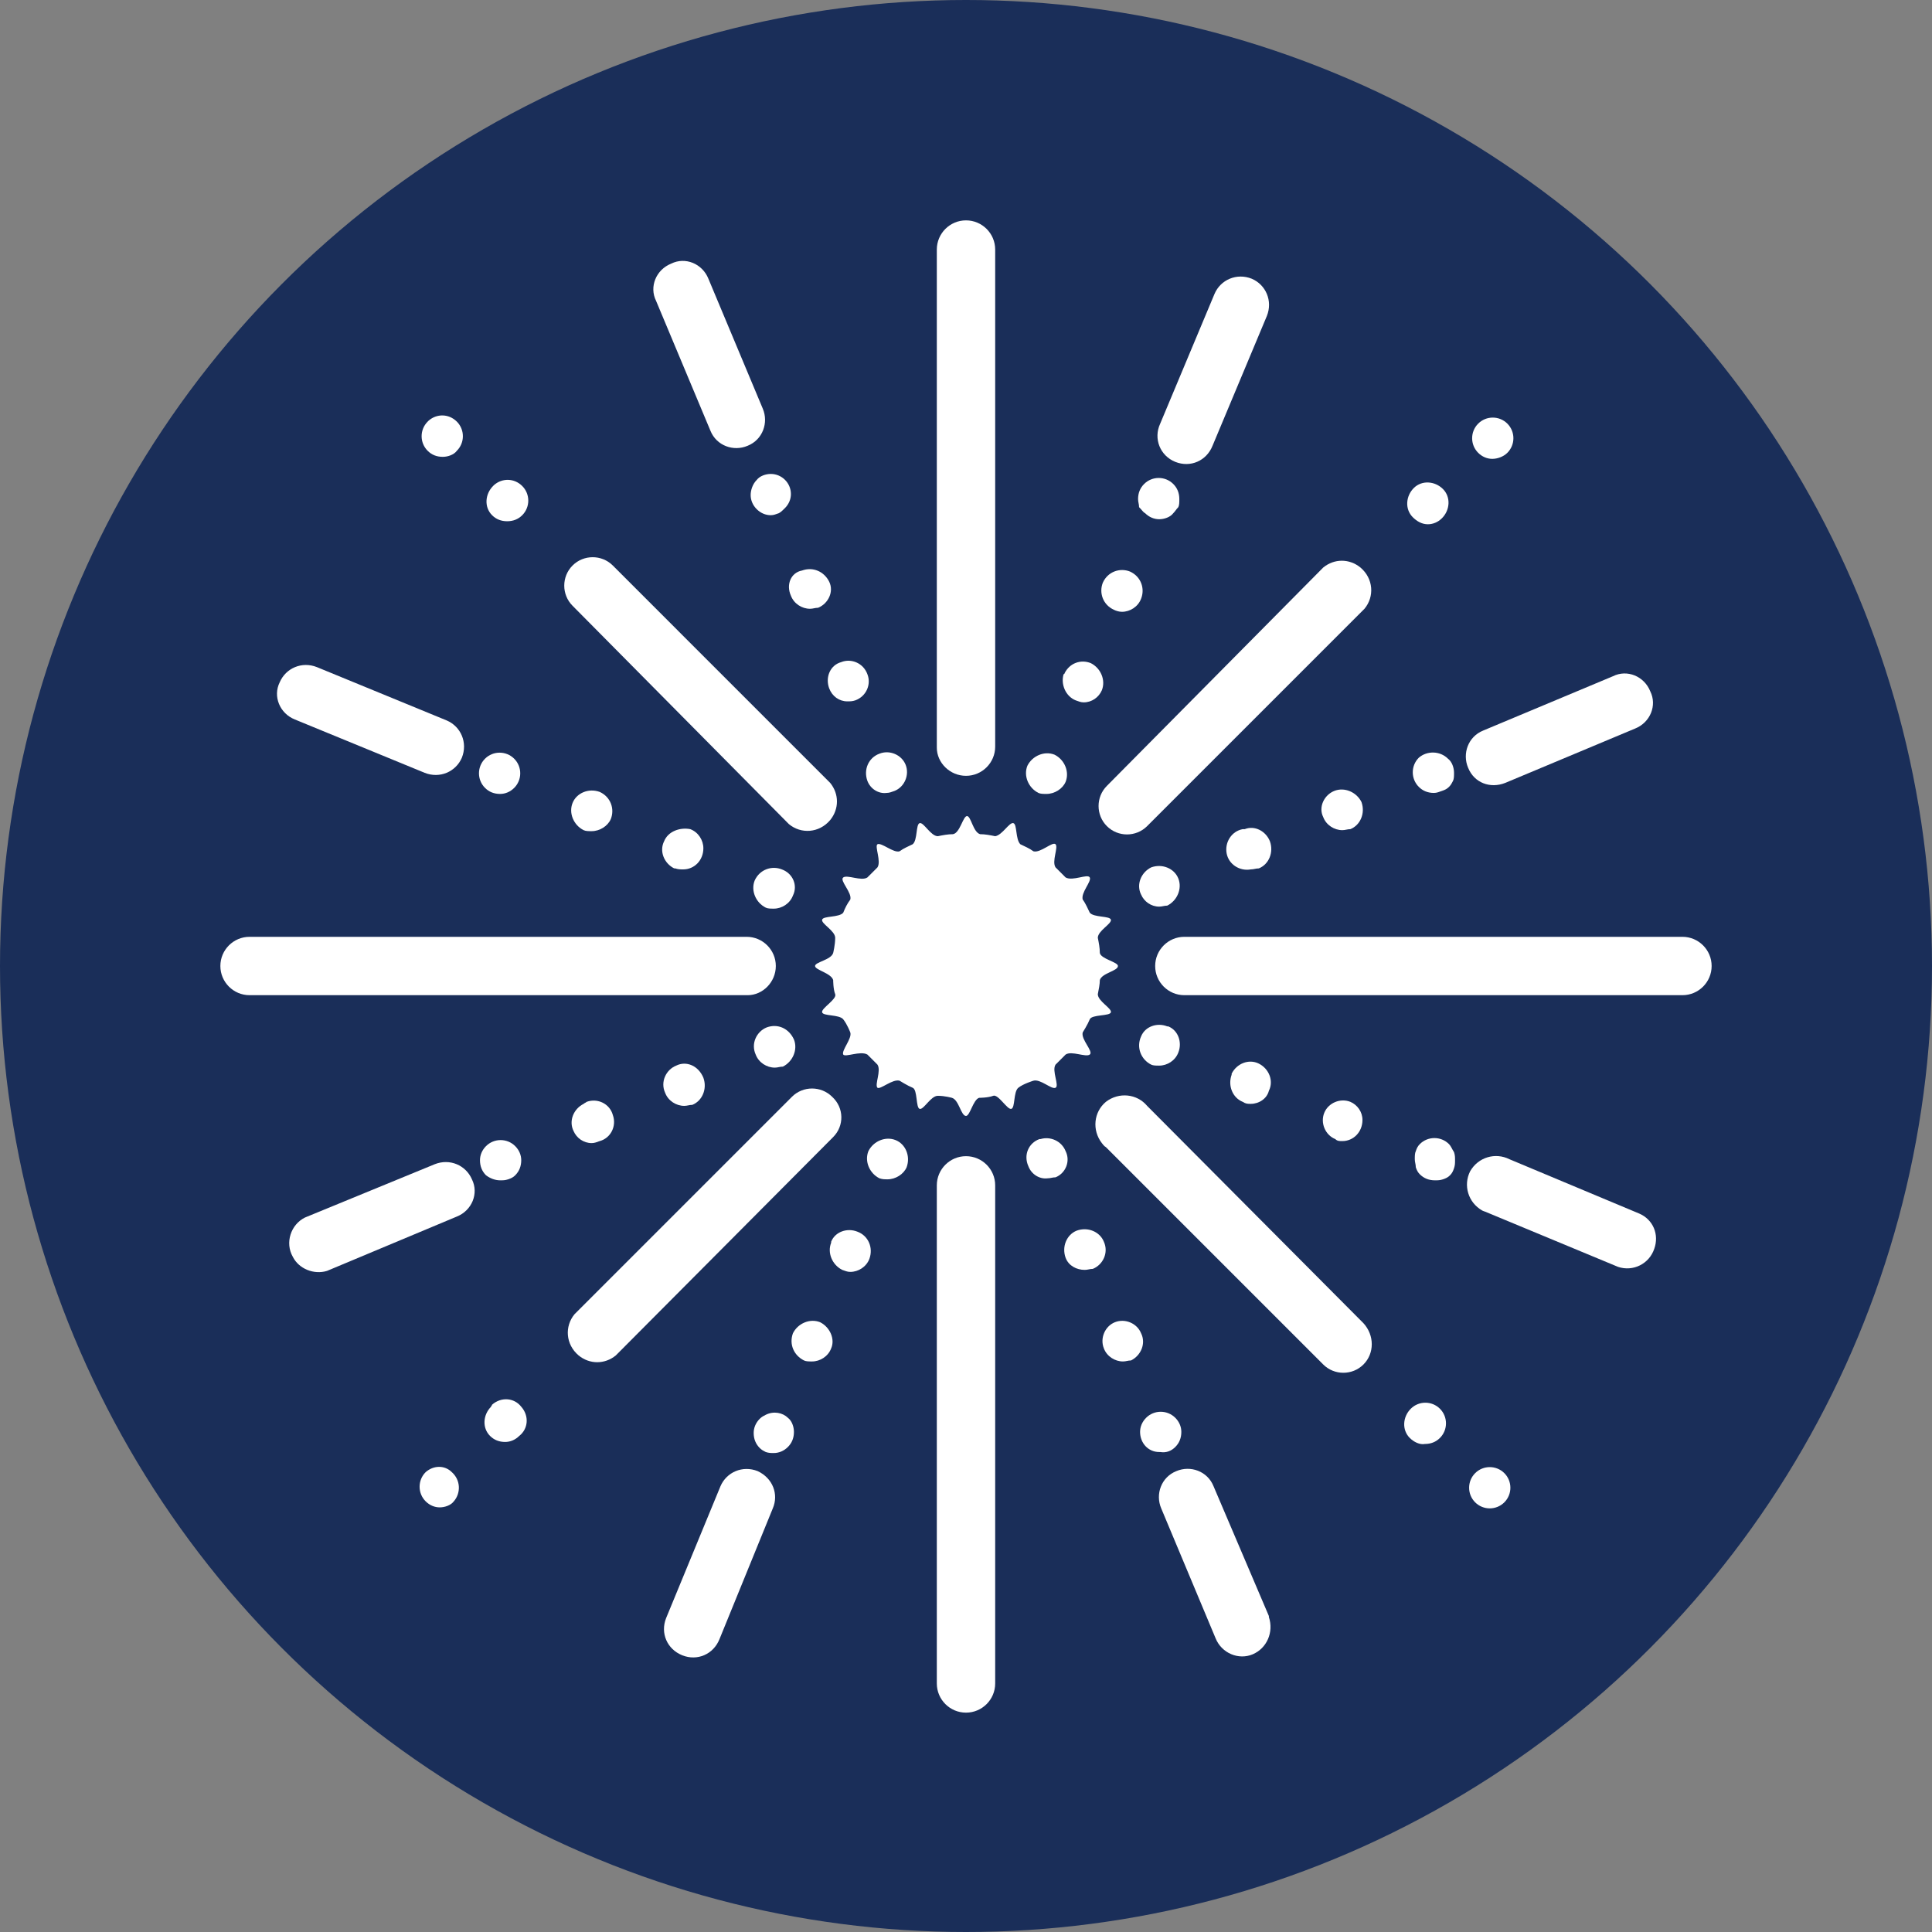 <svg version="1.1" id="レイヤー_1" xmlns="http://www.w3.org/2000/svg" xmlns:xlink="http://www.w3.org/1999/xlink" x="0px" y="0px" viewBox="0 0 192 192" style="enable-background:new 0 0 192 192;" xml:space="preserve"><rect x="0" y="0" width="192" height="192" fill="#808080" stroke="none"/><style type="text/css">
	.st0{fill:#1A2E59;}
	.st1{fill:#FFFFFF;}
</style><g><circle class="st0" cx="96" cy="96" r="96"></circle><g><path class="st1" d="M78.4,81.9c1.2,1,3,0.9,4.1-0.4c0.9-1.1,0.9-2.6,0-3.7L60.9,56.2c-1.1-1.1-2.9-1.1-4,0l0,0
			c-1.1,1.1-1.1,2.9,0,4l0,0L78.4,81.9z"></path><path class="st1" d="M114,109.9c-1-1.2-2.8-1.4-4.1-0.4c-1.2,1-1.4,2.8-0.4,4.1c0.1,0.1,0.2,0.3,0.4,0.4l21.6,21.6
			c1.1,1.1,2.9,1.1,4,0l0,0c1.1-1.1,1.1-2.9,0-4.1L114,109.9z"></path><path class="st1" d="M149.6,77.8l12.9-5.4c1.5-0.6,2.2-2.3,1.5-3.7c-0.6-1.5-2.3-2.2-3.7-1.5l-12.9,5.4c-1.5,0.6-2.1,2.3-1.5,3.7
			C146.5,77.8,148.1,78.4,149.6,77.8z"></path><path class="st1" d="M43.2,115.7L30.3,121c-1.4,0.7-2,2.5-1.2,3.9c0.6,1.2,2.1,1.8,3.4,1.4l12.9-5.4c1.5-0.6,2.2-2.3,1.5-3.7
			C46.3,115.8,44.7,115.1,43.2,115.7L43.2,115.7z"></path><path class="st1" d="M110,82.1c1.1,1.1,2.9,1.1,4,0l0,0l21.6-21.6c1-1.2,0.9-3-0.4-4.1c-1.1-0.9-2.6-0.9-3.7,0L110,78.1
			C108.9,79.2,108.9,81,110,82.1z"></path><path class="st1" d="M82.7,109c-1.1-1.1-2.9-1.1-4,0l0,0l-21.6,21.6c-1,1.2-0.9,3,0.4,4.1c1.1,0.9,2.6,0.9,3.7,0L82.8,113
			C83.9,111.9,83.9,110.1,82.7,109C82.8,109,82.7,109,82.7,109z"></path><path class="st1" d="M120.6,147.7c-0.6-1.5-2.3-2.1-3.7-1.5c-1.5,0.6-2.1,2.3-1.5,3.7l5.4,12.9c0.6,1.5,2.3,2.2,3.7,1.6
			c1.4-0.6,2.1-2.2,1.6-3.7c0,0,0,0,0-0.1L120.6,147.7z"></path><path class="st1" d="M70.6,42.8c0.6,1.5,2.3,2.1,3.7,1.5c1.5-0.6,2.1-2.3,1.5-3.7l-5.4-12.9c-0.6-1.5-2.3-2.2-3.7-1.5
			c-1.5,0.6-2.2,2.3-1.5,3.7l0,0L70.6,42.8z"></path><path class="st1" d="M109.7,123.4c-0.4-1-1.6-1.5-2.7-1.1c-1,0.4-1.5,1.6-1.1,2.7c0.3,0.8,1.1,1.2,1.9,1.2c0.3,0,0.5-0.1,0.8-0.1
			C109.6,125.7,110.2,124.5,109.7,123.4C109.7,123.5,109.7,123.5,109.7,123.4z"></path><path class="st1" d="M105.9,114.4c-0.4-1-1.5-1.5-2.5-1.2h-0.1c-1.1,0.4-1.6,1.6-1.1,2.7c0.3,0.8,1.1,1.3,1.9,1.2
			c0.3,0,0.5-0.1,0.8-0.1C105.9,116.6,106.4,115.4,105.9,114.4z"></path><path class="st1" d="M113.4,132.5c-0.4-1-1.6-1.5-2.6-1.1s-1.5,1.6-1.1,2.6c0.3,0.8,1.1,1.3,1.9,1.3c0.3,0,0.5-0.1,0.8-0.1
			C113.4,134.7,113.9,133.5,113.4,132.5z"></path><path class="st1" d="M116.8,143.8c0.4-0.4,0.6-0.9,0.6-1.5c0-0.5-0.2-1-0.6-1.4c-0.8-0.8-2.1-0.8-2.9,0c-0.4,0.4-0.6,0.9-0.6,1.4
			c0,1.1,0.8,2,1.9,2h0.1C115.9,144.4,116.4,144.2,116.8,143.8z"></path><path class="st1" d="M143.1,140c-0.8-0.8-2.1-0.8-2.9,0c-0.8,0.8-0.9,2.1-0.1,2.9c0.4,0.4,1,0.7,1.5,0.6c0.6,0,1.1-0.2,1.5-0.6
			C143.9,142.1,143.9,140.8,143.1,140L143.1,140z"></path><path class="st1" d="M149.5,146.4c-0.8-0.8-2.1-0.8-2.9,0c-0.8,0.8-0.8,2.1,0,2.9c0.8,0.8,2.1,0.8,2.9,0
			C150.3,148.5,150.3,147.2,149.5,146.4z"></path><path class="st1" d="M44,45.4c0.5,0,1.1-0.2,1.4-0.6c0.8-0.8,0.8-2.1,0-2.9l0,0c-0.8-0.8-2-0.8-2.8-0.1c0,0,0,0-0.1,0.1
			c-0.8,0.8-0.8,2.1,0,2.9C42.9,45.2,43.4,45.4,44,45.4z"></path><path class="st1" d="M50.4,51.8c0.6,0,1.1-0.2,1.5-0.6c0.8-0.8,0.8-2.1,0-2.9l0,0c-0.8-0.8-2-0.8-2.8-0.1c0,0,0,0-0.1,0.1
			c-0.8,0.8-0.9,2.1-0.1,2.9C49.3,51.6,49.8,51.8,50.4,51.8z"></path><path class="st1" d="M48.8,139.8c-0.8,0.8-0.9,2.1-0.1,2.9c0.4,0.4,0.9,0.6,1.5,0.6c0.5,0,1-0.2,1.4-0.6l0,0c0.9-0.7,1-2,0.2-2.9
			c-0.7-0.9-2-1-2.9-0.2C48.9,139.7,48.8,139.7,48.8,139.8z"></path><path class="st1" d="M42.3,146.3c-0.8,0.8-0.8,2.1,0,2.9c0.4,0.4,0.9,0.6,1.4,0.6s1.1-0.2,1.4-0.6l0,0c0.7-0.8,0.7-2.1-0.2-2.9
			C44.2,145.6,43.1,145.6,42.3,146.3z"></path><path class="st1" d="M148.3,45.6c0.5,0,1.1-0.2,1.5-0.6l0,0c0.8-0.8,0.8-2.1,0-2.9c-0.8-0.8-2.1-0.8-2.9,0c-0.8,0.8-0.8,2.1,0,2.9
			C147.3,45.4,147.8,45.6,148.3,45.6z"></path><path class="st1" d="M141.9,52.1c0.5,0,1-0.2,1.4-0.6l0,0c0.8-0.8,0.9-2.1,0.1-2.9c-0.8-0.8-2.1-0.9-2.9-0.1
			c-0.8,0.8-0.9,2.1-0.1,2.9C140.8,51.8,141.3,52.1,141.9,52.1z"></path><path class="st1" d="M162.9,120.6l-12.9-5.4c-1.4-0.7-3.1-0.2-3.9,1.2c-0.7,1.4-0.2,3.1,1.2,3.9c0.2,0.1,0.3,0.1,0.5,0.2l13,5.4
			c1.5,0.5,3.1-0.3,3.6-1.8C164.9,122.7,164.3,121.2,162.9,120.6L162.9,120.6z"></path><path class="st1" d="M114.4,105.8c0.2,0.1,0.5,0.1,0.8,0.1c0.8,0,1.6-0.5,1.9-1.3c0.4-1,0-2.2-1-2.6c0,0,0,0-0.1,0
			c-1-0.4-2.2,0-2.6,1l0,0C112.9,104.1,113.4,105.3,114.4,105.8z"></path><path class="st1" d="M124.3,109.7c0.8,0,1.6-0.5,1.8-1.3c0.5-1,0-2.2-1-2.7s-2.2,0-2.7,1v0.1c-0.4,1.1,0.1,2.3,1.1,2.7
			C123.8,109.7,124,109.7,124.3,109.7z"></path><path class="st1" d="M133.4,113.4c1.1,0,2-0.9,2-2.1c0-0.8-0.5-1.5-1.2-1.8c-1-0.4-2.2,0.1-2.6,1.1c-0.4,1,0.1,2.2,1.1,2.6l0,0
			C132.9,113.4,133.1,113.4,133.4,113.4z"></path><path class="st1" d="M144,113.7c-0.8-0.8-2.1-0.8-2.9,0c-0.2,0.2-0.3,0.4-0.4,0.7c-0.1,0.2-0.1,0.5-0.1,0.8s0.1,0.5,0.1,0.8
			c0.1,0.3,0.2,0.5,0.4,0.7c0.4,0.4,0.9,0.6,1.5,0.6c0.3,0,0.5,0,0.8-0.1s0.5-0.2,0.7-0.4c0.2-0.2,0.3-0.4,0.4-0.7
			c0.1-0.3,0.1-0.5,0.1-0.8s0-0.5-0.1-0.8C144.3,114.2,144.2,113.9,144,113.7z"></path><path class="st1" d="M167.2,93.1h-49.5c-1.6,0-2.9,1.3-2.9,2.9s1.3,2.9,2.9,2.9h49.5c1.6,0,2.9-1.3,2.9-2.9
			C170.1,94.4,168.8,93.1,167.2,93.1z"></path><path class="st1" d="M77.1,96c0-1.6-1.3-2.9-2.9-2.9H24.8c-1.6,0-2.9,1.3-2.9,2.9s1.3,2.9,2.9,2.9h49.5
			C75.8,98.9,77.1,97.6,77.1,96L77.1,96z"></path><path class="st1" d="M96,114.9c-1.6,0-2.9,1.3-2.9,2.9v49.5c0,1.6,1.3,2.9,2.9,2.9s2.9-1.3,2.9-2.9v-49.5
			C98.9,116.2,97.6,114.9,96,114.9L96,114.9z"></path><path class="st1" d="M96,77.1c1.6,0,2.9-1.3,2.9-2.9V24.8c0-1.6-1.3-2.9-2.9-2.9s-2.9,1.3-2.9,2.9v49.5
			C93.1,75.8,94.4,77.1,96,77.1L96,77.1z"></path><path class="st1" d="M116,90c1-0.5,1.5-1.7,1.1-2.7s-1.6-1.5-2.7-1.1c-1,0.5-1.5,1.7-1,2.7c0.3,0.7,1,1.2,1.8,1.2
			C115.5,90.1,115.7,90,116,90z"></path><path class="st1" d="M123.5,82.4c-1.1,0.2-1.8,1.3-1.6,2.4c0.2,1.1,1.3,1.8,2.4,1.6c0.3,0,0.5-0.1,0.8-0.1c1-0.4,1.5-1.6,1.1-2.7
			c-0.4-1-1.5-1.6-2.5-1.2C123.6,82.4,123.5,82.4,123.5,82.4z"></path><path class="st1" d="M132.6,78.6c-1,0.4-1.6,1.6-1.1,2.6c0.3,0.8,1.1,1.3,1.9,1.3c0.3,0,0.5-0.1,0.8-0.1c1-0.4,1.5-1.6,1.1-2.7
			C134.8,78.7,133.6,78.2,132.6,78.6z"></path><path class="st1" d="M141,75.3c-0.8,0.8-0.8,2.1,0,2.9c0.4,0.4,0.9,0.6,1.5,0.6c0.3,0,0.5-0.1,0.8-0.2s0.5-0.2,0.7-0.4
			c0.2-0.2,0.3-0.4,0.4-0.6c0.1-0.2,0.1-0.5,0.1-0.8c0-0.5-0.2-1.1-0.6-1.4C143.1,74.6,141.8,74.6,141,75.3z"></path><path class="st1" d="M116.8,45.9c1.5,0.6,3.1-0.1,3.7-1.6l5.4-12.9c0.6-1.5-0.1-3.1-1.5-3.7c-1.5-0.6-3.1,0.1-3.7,1.5l0,0
			l-5.4,12.9C114.6,43.6,115.3,45.3,116.8,45.9L116.8,45.9z"></path><path class="st1" d="M106.9,69.6c0.3,0.1,0.5,0.2,0.8,0.2c0.8,0,1.5-0.5,1.8-1.2c0.4-1-0.1-2.2-1.1-2.7l0,0c-1-0.4-2.1,0-2.6,1
			c0,0,0,0.1-0.1,0.1C105.4,68,105.9,69.2,106.9,69.6L106.9,69.6z"></path><path class="st1" d="M110.7,60.6c0.2,0.1,0.5,0.2,0.8,0.2c0.8,0,1.6-0.5,1.9-1.3c0.4-1,0-2.2-1.1-2.7c-1-0.4-2.2,0-2.7,1.1
			C109.2,58.9,109.6,60.1,110.7,60.6L110.7,60.6z"></path><path class="st1" d="M103.2,78.8c0.2,0.1,0.5,0.1,0.8,0.1c0.8,0,1.6-0.5,1.9-1.2c0.4-1-0.1-2.2-1.1-2.7c-1-0.4-2.2,0.1-2.7,1.1
			C101.7,77.1,102.2,78.3,103.2,78.8L103.2,78.8z"></path><path class="st1" d="M113.8,51c0.4,0.4,0.9,0.6,1.4,0.6s1.1-0.2,1.4-0.6c0.2-0.2,0.3-0.4,0.5-0.6c0.1-0.2,0.1-0.5,0.1-0.8
			c0-0.6-0.2-1.1-0.6-1.5c-0.8-0.8-2.1-0.8-2.9,0c-0.4,0.4-0.6,0.9-0.6,1.5c0,0.3,0.1,0.5,0.1,0.8C113.5,50.7,113.6,50.9,113.8,51z"></path><path class="st1" d="M82.4,68.4c0.3,0.8,1,1.3,1.8,1.3c0.3,0,0.5,0,0.8-0.1c1.1-0.4,1.6-1.6,1.2-2.6c-0.4-1.1-1.6-1.6-2.6-1.2
			C82.5,66.1,82,67.3,82.4,68.4C82.4,68.3,82.4,68.4,82.4,68.4z"></path><path class="st1" d="M78.6,59.2c0.3,0.8,1.1,1.3,1.9,1.3c0.3,0,0.5-0.1,0.8-0.1c1-0.4,1.6-1.6,1.1-2.6l0,0c-0.5-1-1.6-1.5-2.7-1.1
			C78.6,56.9,78.1,58.1,78.6,59.2C78.5,59.2,78.6,59.2,78.6,59.2z"></path><path class="st1" d="M86.2,77.6c0.3,0.8,1.1,1.3,1.9,1.2c0.3,0,0.5-0.1,0.8-0.2c1-0.4,1.5-1.6,1.1-2.6s-1.6-1.5-2.6-1.1l0,0
			C86.3,75.3,85.8,76.5,86.2,77.6L86.2,77.6z"></path><path class="st1" d="M74.6,49.2c0,0.5,0.2,1,0.6,1.4s0.9,0.6,1.4,0.6c0.3,0,0.5-0.1,0.8-0.2c0.2-0.1,0.4-0.3,0.6-0.5
			c0.4-0.4,0.6-0.9,0.6-1.4c0-1.1-0.9-2-2-2c-0.5,0-1.1,0.2-1.4,0.6C74.8,48.1,74.6,48.7,74.6,49.2z"></path><path class="st1" d="M29.3,71.5l12.9,5.3c1.5,0.6,3.1-0.1,3.7-1.5c0.6-1.5-0.1-3.1-1.5-3.7l-12.9-5.3c-1.5-0.6-3.1,0.1-3.7,1.5
			C27.1,69.2,27.8,70.9,29.3,71.5L29.3,71.5z"></path><path class="st1" d="M66,83.6c-0.5,1,0,2.2,1,2.7h0.1c0.3,0.1,0.5,0.1,0.8,0.1c1.1,0,2-0.9,2-2.1c0-0.8-0.5-1.6-1.3-1.9
			C67.6,82.2,66.4,82.6,66,83.6z"></path><path class="st1" d="M77.7,86.4c-1-0.4-2.2,0-2.7,1.1c-0.4,1,0.1,2.2,1.1,2.7l0,0c0.2,0.1,0.5,0.1,0.8,0.1c0.8,0,1.6-0.5,1.9-1.3
			C79.3,88,78.8,86.8,77.7,86.4z"></path><path class="st1" d="M56.9,79.8c-0.4,1,0.1,2.2,1.1,2.7c0.2,0.1,0.5,0.1,0.8,0.1c0.8,0,1.6-0.5,1.9-1.2c0.4-1,0-2.2-1.1-2.7
			C58.5,78.3,57.3,78.8,56.9,79.8z"></path><path class="st1" d="M49.7,78.9c0.5,0,1-0.2,1.4-0.6c0.8-0.8,0.8-2.1,0-2.9s-2.1-0.8-2.9,0c-0.8,0.8-0.8,2.1,0,2.9
			C48.6,78.7,49.1,78.9,49.7,78.9z"></path><path class="st1" d="M76.2,102.1c-1,0.4-1.6,1.6-1.1,2.7l0,0c0.3,0.8,1.1,1.3,1.9,1.3c0.3,0,0.5-0.1,0.8-0.1
			c1-0.5,1.5-1.7,1.1-2.7C78.4,102.2,77.3,101.7,76.2,102.1z"></path><path class="st1" d="M58,109.7c-1,0.5-1.5,1.7-1,2.7c0.3,0.7,1,1.2,1.8,1.2c0.3,0,0.5-0.1,0.8-0.2c1.1-0.3,1.7-1.5,1.3-2.6
			c-0.3-1.1-1.5-1.7-2.6-1.3C58.2,109.6,58.1,109.6,58,109.7z"></path><path class="st1" d="M67.2,105.9c-1,0.4-1.6,1.6-1.1,2.7l0,0c0.3,0.8,1.1,1.3,1.9,1.3c0.3,0,0.5-0.1,0.8-0.1
			c1-0.4,1.5-1.6,1.1-2.7C69.4,105.9,68.2,105.4,67.2,105.9L67.2,105.9z"></path><path class="st1" d="M49.7,117.3c0.3,0,0.5,0,0.8-0.1s0.5-0.2,0.7-0.4c0.4-0.4,0.6-0.9,0.6-1.5c0-0.5-0.2-1-0.6-1.4
			c-0.8-0.8-2.1-0.8-2.9,0l0,0c-0.4,0.4-0.6,0.9-0.6,1.4c0,0.6,0.2,1.1,0.6,1.5C48.7,117.1,49.2,117.3,49.7,117.3z"></path><path class="st1" d="M75.3,146.2c-1.5-0.6-3.1,0.1-3.7,1.5l-5.4,13.1c-0.6,1.5,0.1,3.1,1.6,3.7l0,0c1.5,0.6,3.1-0.1,3.7-1.6
			l5.3-13C77.4,148.5,76.8,146.9,75.3,146.2z"></path><path class="st1" d="M89,113.3c-1-0.4-2.2,0.1-2.7,1.1l0,0c-0.4,1,0.1,2.2,1.1,2.7c0.3,0.1,0.5,0.1,0.8,0.1c0.8,0,1.6-0.5,1.9-1.2
			C90.5,114.9,90,113.7,89,113.3z"></path><path class="st1" d="M85.2,122.4c-1-0.4-2.2,0-2.6,1v0.1c-0.4,1,0.1,2.2,1.1,2.7c0.3,0.1,0.5,0.2,0.8,0.2c0.8,0,1.6-0.5,1.9-1.3
			C86.8,124,86.3,122.8,85.2,122.4C85.3,122.4,85.3,122.4,85.2,122.4z"></path><path class="st1" d="M81.5,131.4c-1-0.4-2.2,0.1-2.7,1.1c-0.4,1.1,0.1,2.2,1.1,2.7c0.2,0.1,0.5,0.1,0.8,0.1c0.8,0,1.6-0.5,1.9-1.3
			C83,133.1,82.5,131.9,81.5,131.4C81.5,131.5,81.5,131.4,81.5,131.4z"></path><path class="st1" d="M76.1,140.6c-0.2,0.1-0.4,0.2-0.6,0.4c-0.4,0.4-0.6,0.9-0.6,1.4c0,0.6,0.2,1.1,0.6,1.5
			c0.2,0.2,0.4,0.3,0.6,0.4c0.3,0.1,0.5,0.1,0.8,0.1c0.5,0,1-0.2,1.4-0.6c0.4-0.4,0.6-0.9,0.6-1.5c0-0.5-0.2-1.1-0.6-1.4
			C77.8,140.4,76.9,140.2,76.1,140.6z"></path><path class="st1" d="M102.7,107.4c0.7-0.2,1.8,0.9,2.2,0.7s-0.4-1.7,0-2.3l1-1c0.6-0.4,2,0.3,2.4,0s-0.9-1.5-0.7-2.2
			c0,0,0.5-0.8,0.7-1.3s2-0.3,2.1-0.7c0.1-0.4-1.3-1.1-1.3-1.8c0.1-0.5,0.2-1,0.2-1.4c0.2-0.7,1.8-0.9,1.8-1.4
			c0-0.4-1.7-0.7-1.8-1.3c0-0.5-0.1-1-0.2-1.5c0-0.7,1.4-1.4,1.3-1.8s-1.7-0.2-2.1-0.7c-0.2-0.4-0.4-0.9-0.7-1.3
			c-0.2-0.7,0.9-1.8,0.7-2.2s-1.7,0.4-2.4,0l-1-1c-0.4-0.6,0.3-2,0-2.3s-1.5,0.9-2.2,0.7c-0.4-0.3-0.9-0.5-1.3-0.7
			c-0.5-0.5-0.3-2-0.7-2.1c-0.4-0.1-1.1,1.2-1.8,1.3c-0.5-0.1-1-0.2-1.5-0.2c-0.7-0.2-0.9-1.8-1.3-1.8s-0.7,1.7-1.4,1.8
			c-0.5,0-1,0.1-1.5,0.2c-0.7,0-1.4-1.4-1.8-1.3s-0.2,1.7-0.7,2.1c-0.4,0.2-0.9,0.4-1.3,0.7c-0.6,0.2-1.8-0.9-2.2-0.7
			c-0.3,0.2,0.4,1.7,0,2.3l-1,1c-0.6,0.4-2-0.3-2.4,0s0.9,1.5,0.7,2.2c-0.3,0.4-0.5,0.8-0.7,1.3c-0.4,0.5-2,0.3-2.1,0.7
			c-0.1,0.4,1.3,1.1,1.3,1.8c0,0.7-0.2,1.5-0.2,1.5C82.6,95.4,81,95.6,81,96s1.6,0.7,1.8,1.4c0,0,0,0.9,0.2,1.4s-1.4,1.4-1.3,1.8
			s1.7,0.2,2.1,0.7s0.7,1.3,0.7,1.3c0.2,0.6-0.9,1.8-0.7,2.2c0.2,0.3,1.7-0.4,2.4,0l1,1c0.4,0.6-0.3,2,0,2.3
			c0.3,0.2,1.5-0.9,2.2-0.7c0,0,0.8,0.5,1.3,0.7s0.3,2,0.7,2.1c0.4,0.1,1.1-1.3,1.8-1.3s1.4,0.2,1.4,0.2c0.7,0.2,0.9,1.8,1.4,1.8
			c0.4,0,0.7-1.6,1.3-1.8c0,0,0.9,0,1.4-0.2s1.4,1.4,1.8,1.3s0.2-1.7,0.7-2.1S102.7,107.4,102.7,107.4z"></path></g></g></svg>